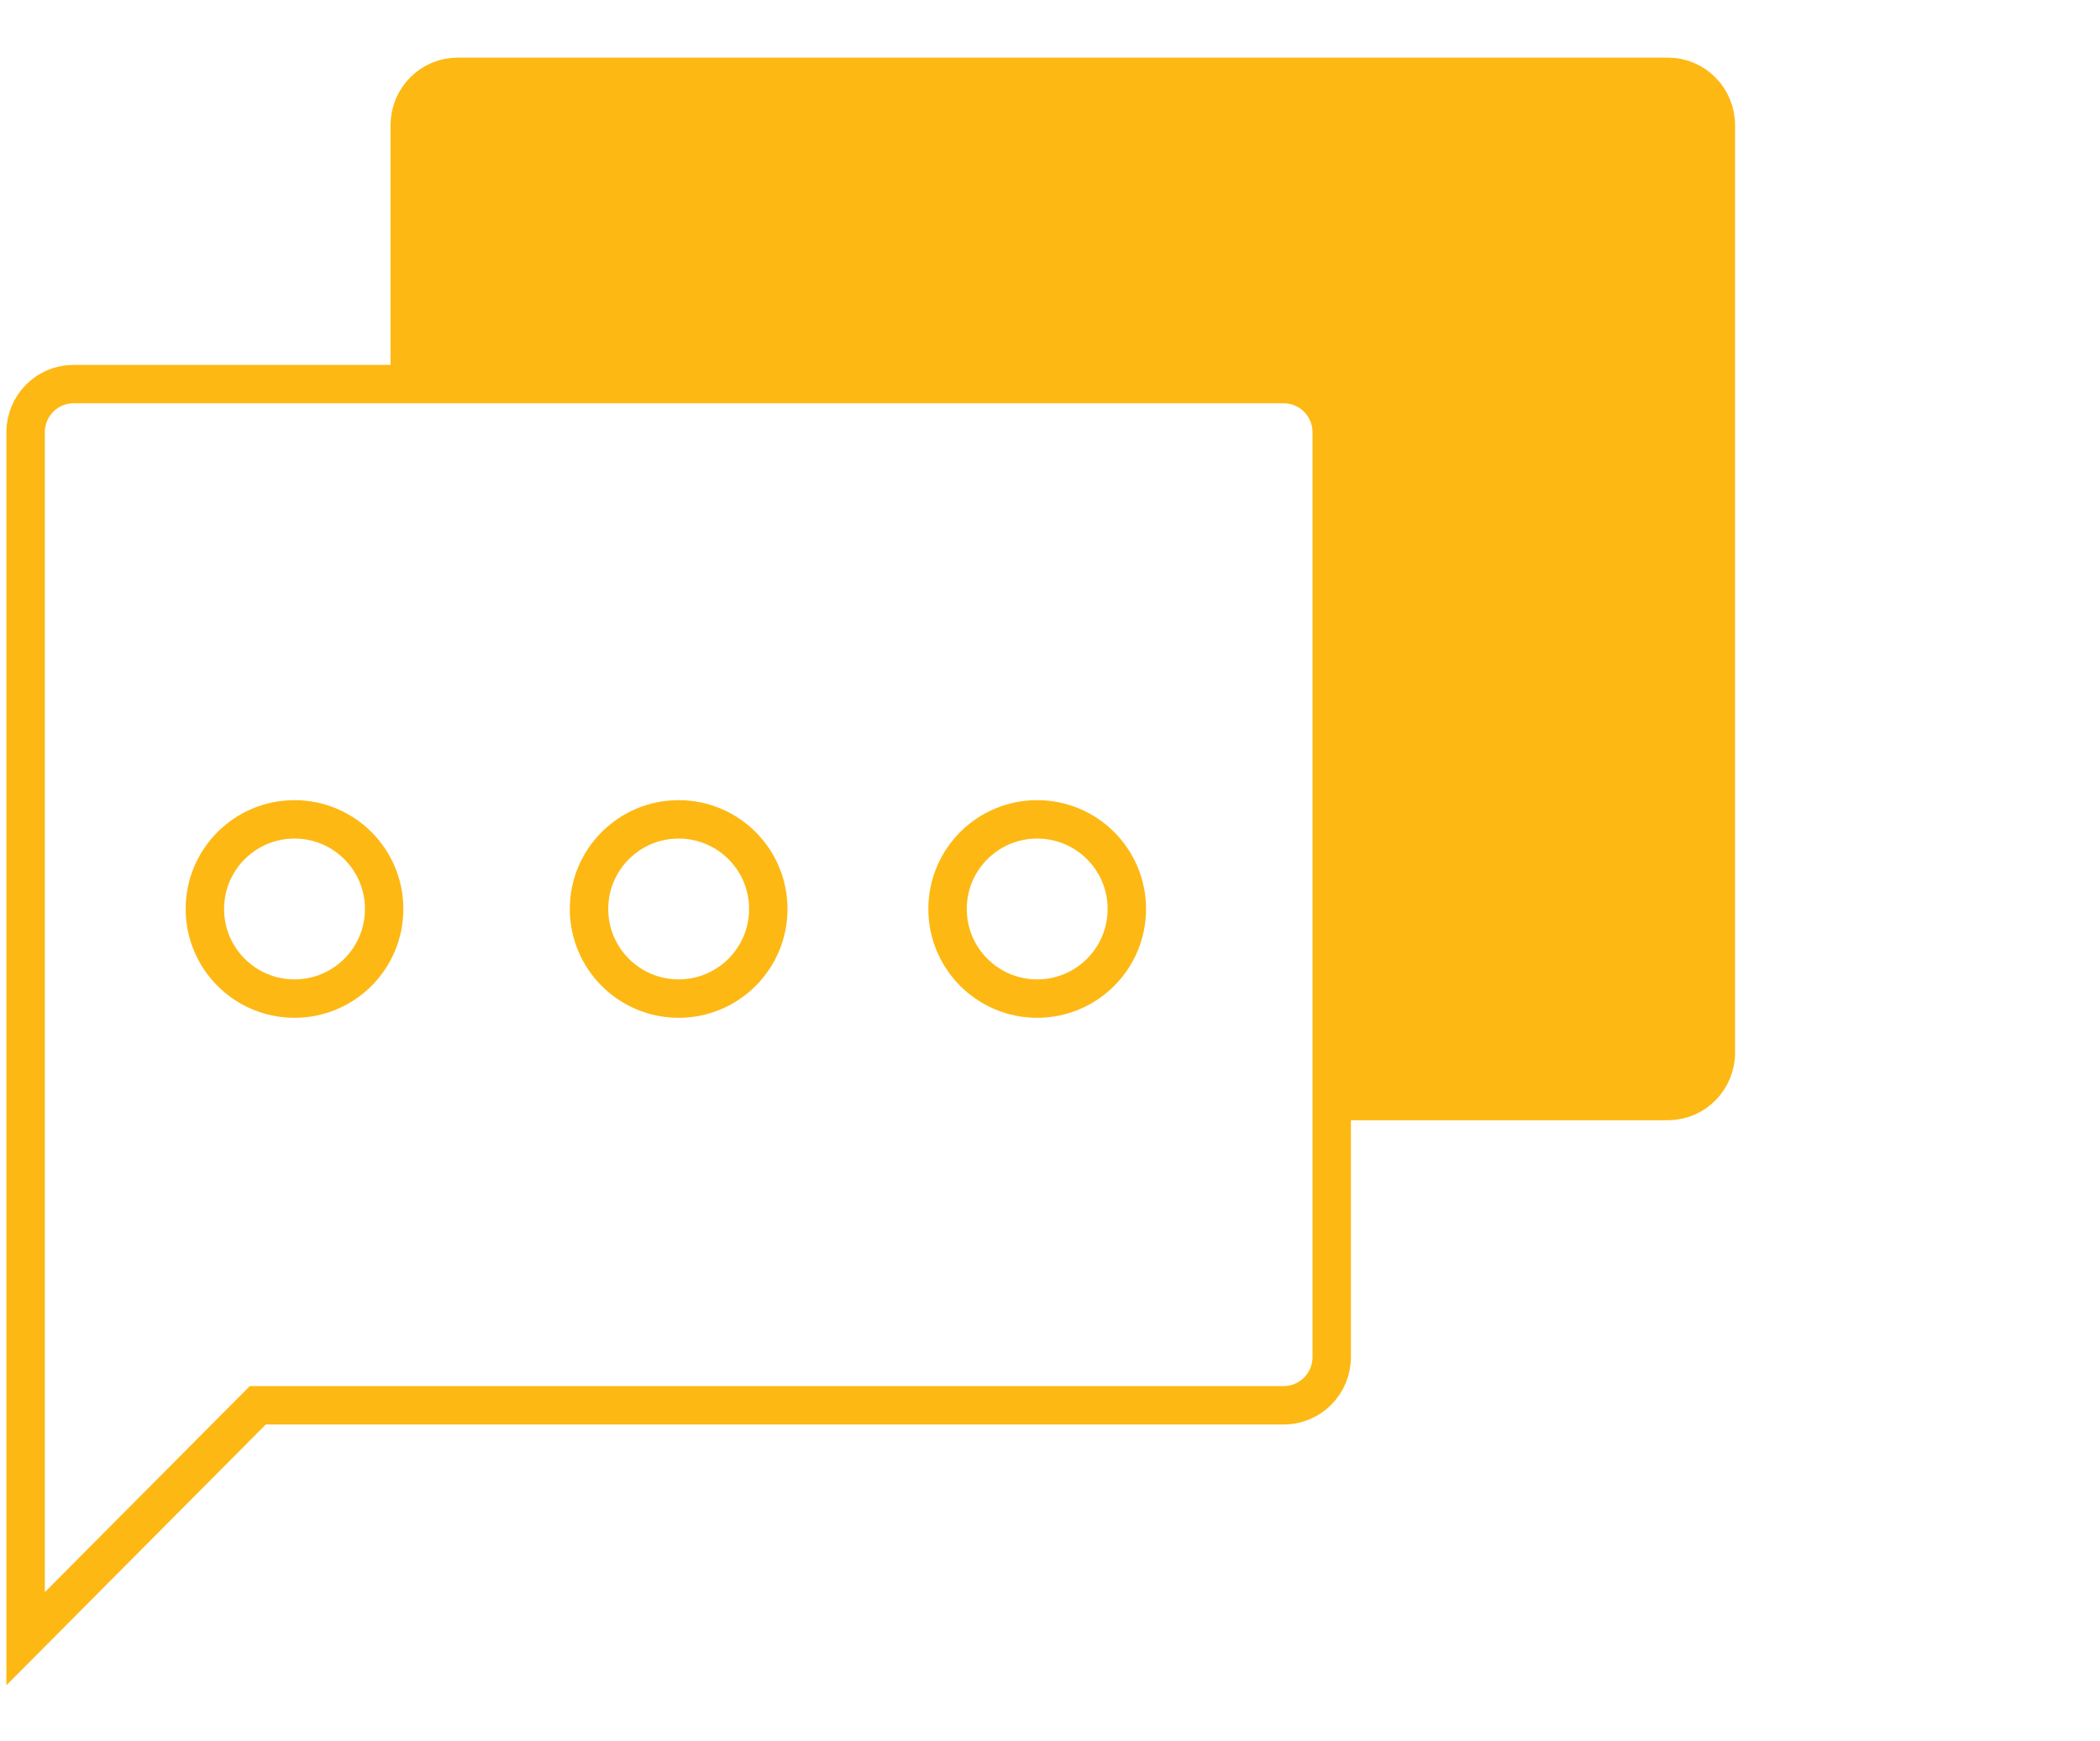 <?xml version="1.0" encoding="UTF-8"?>
<svg width="82px" height="68px" viewBox="0 0 82 68" version="1.1" xmlns="http://www.w3.org/2000/svg" xmlns:xlink="http://www.w3.org/1999/xlink">
    <title>4057FD6A-12DC-4F1D-8D83-245AC209DF2A</title>
    <g id="300-Business-Services" stroke="none" stroke-width="1" fill="none" fill-rule="evenodd" stroke-linecap="round">
        <g id="310-Service-Landingpage-Desktop" transform="translate(-1020, -1243)" stroke="#FDB813" stroke-width="1.5">
            <g id="stats" transform="translate(462, 982)">
                <g id="#3" transform="translate(558, 241)">
                    <g id="Atoms-/-Icon-/-Business" transform="translate(0, 20)">
                        <path d="M2.873,15 C1.838,15 1,15.843 1,16.883 L1,54.883 L1,64 L10.066,54.883 L50.127,54.883 C51.161,54.883 52,54.04 52,53 L52,16.883 C52,15.843 51.161,15 50.127,15 L2.873,15 Z" id="Stroke-1"></path>
                        <path d="M65.127,3 L17.873,3 C16.839,3 16,3.846 16,4.889 L16,14.429 L50.393,14.429 C51.428,14.429 52.267,15.275 52.267,16.317 L52.267,43 L65.127,43 C66.162,43 67,42.154 67,41.111 L67,4.889 C67,3.846 66.162,3 65.127,3 Z" id="Stroke-3" fill="#FDB813"></path>
                        <path d="M15,35.5 C15,37.433 13.433,39 11.499,39 C9.567,39 8,37.433 8,35.5 C8,33.567 9.567,32 11.499,32 C13.433,32 15,33.567 15,35.5 Z" id="Stroke-5" stroke-linejoin="round"></path>
                        <path d="M30,35.5 C30,37.433 28.433,39 26.499,39 C24.567,39 23,37.433 23,35.5 C23,33.567 24.567,32 26.499,32 C28.433,32 30,33.567 30,35.5 Z" id="Stroke-7" stroke-linejoin="round"></path>
                        <path d="M44,35.5 C44,37.433 42.433,39 40.499,39 C38.567,39 37,37.433 37,35.5 C37,33.567 38.567,32 40.499,32 C42.433,32 44,33.567 44,35.5 Z" id="Stroke-9" stroke-linejoin="round"></path>
                    </g>
                </g>
            </g>
        </g>
    </g>
</svg>